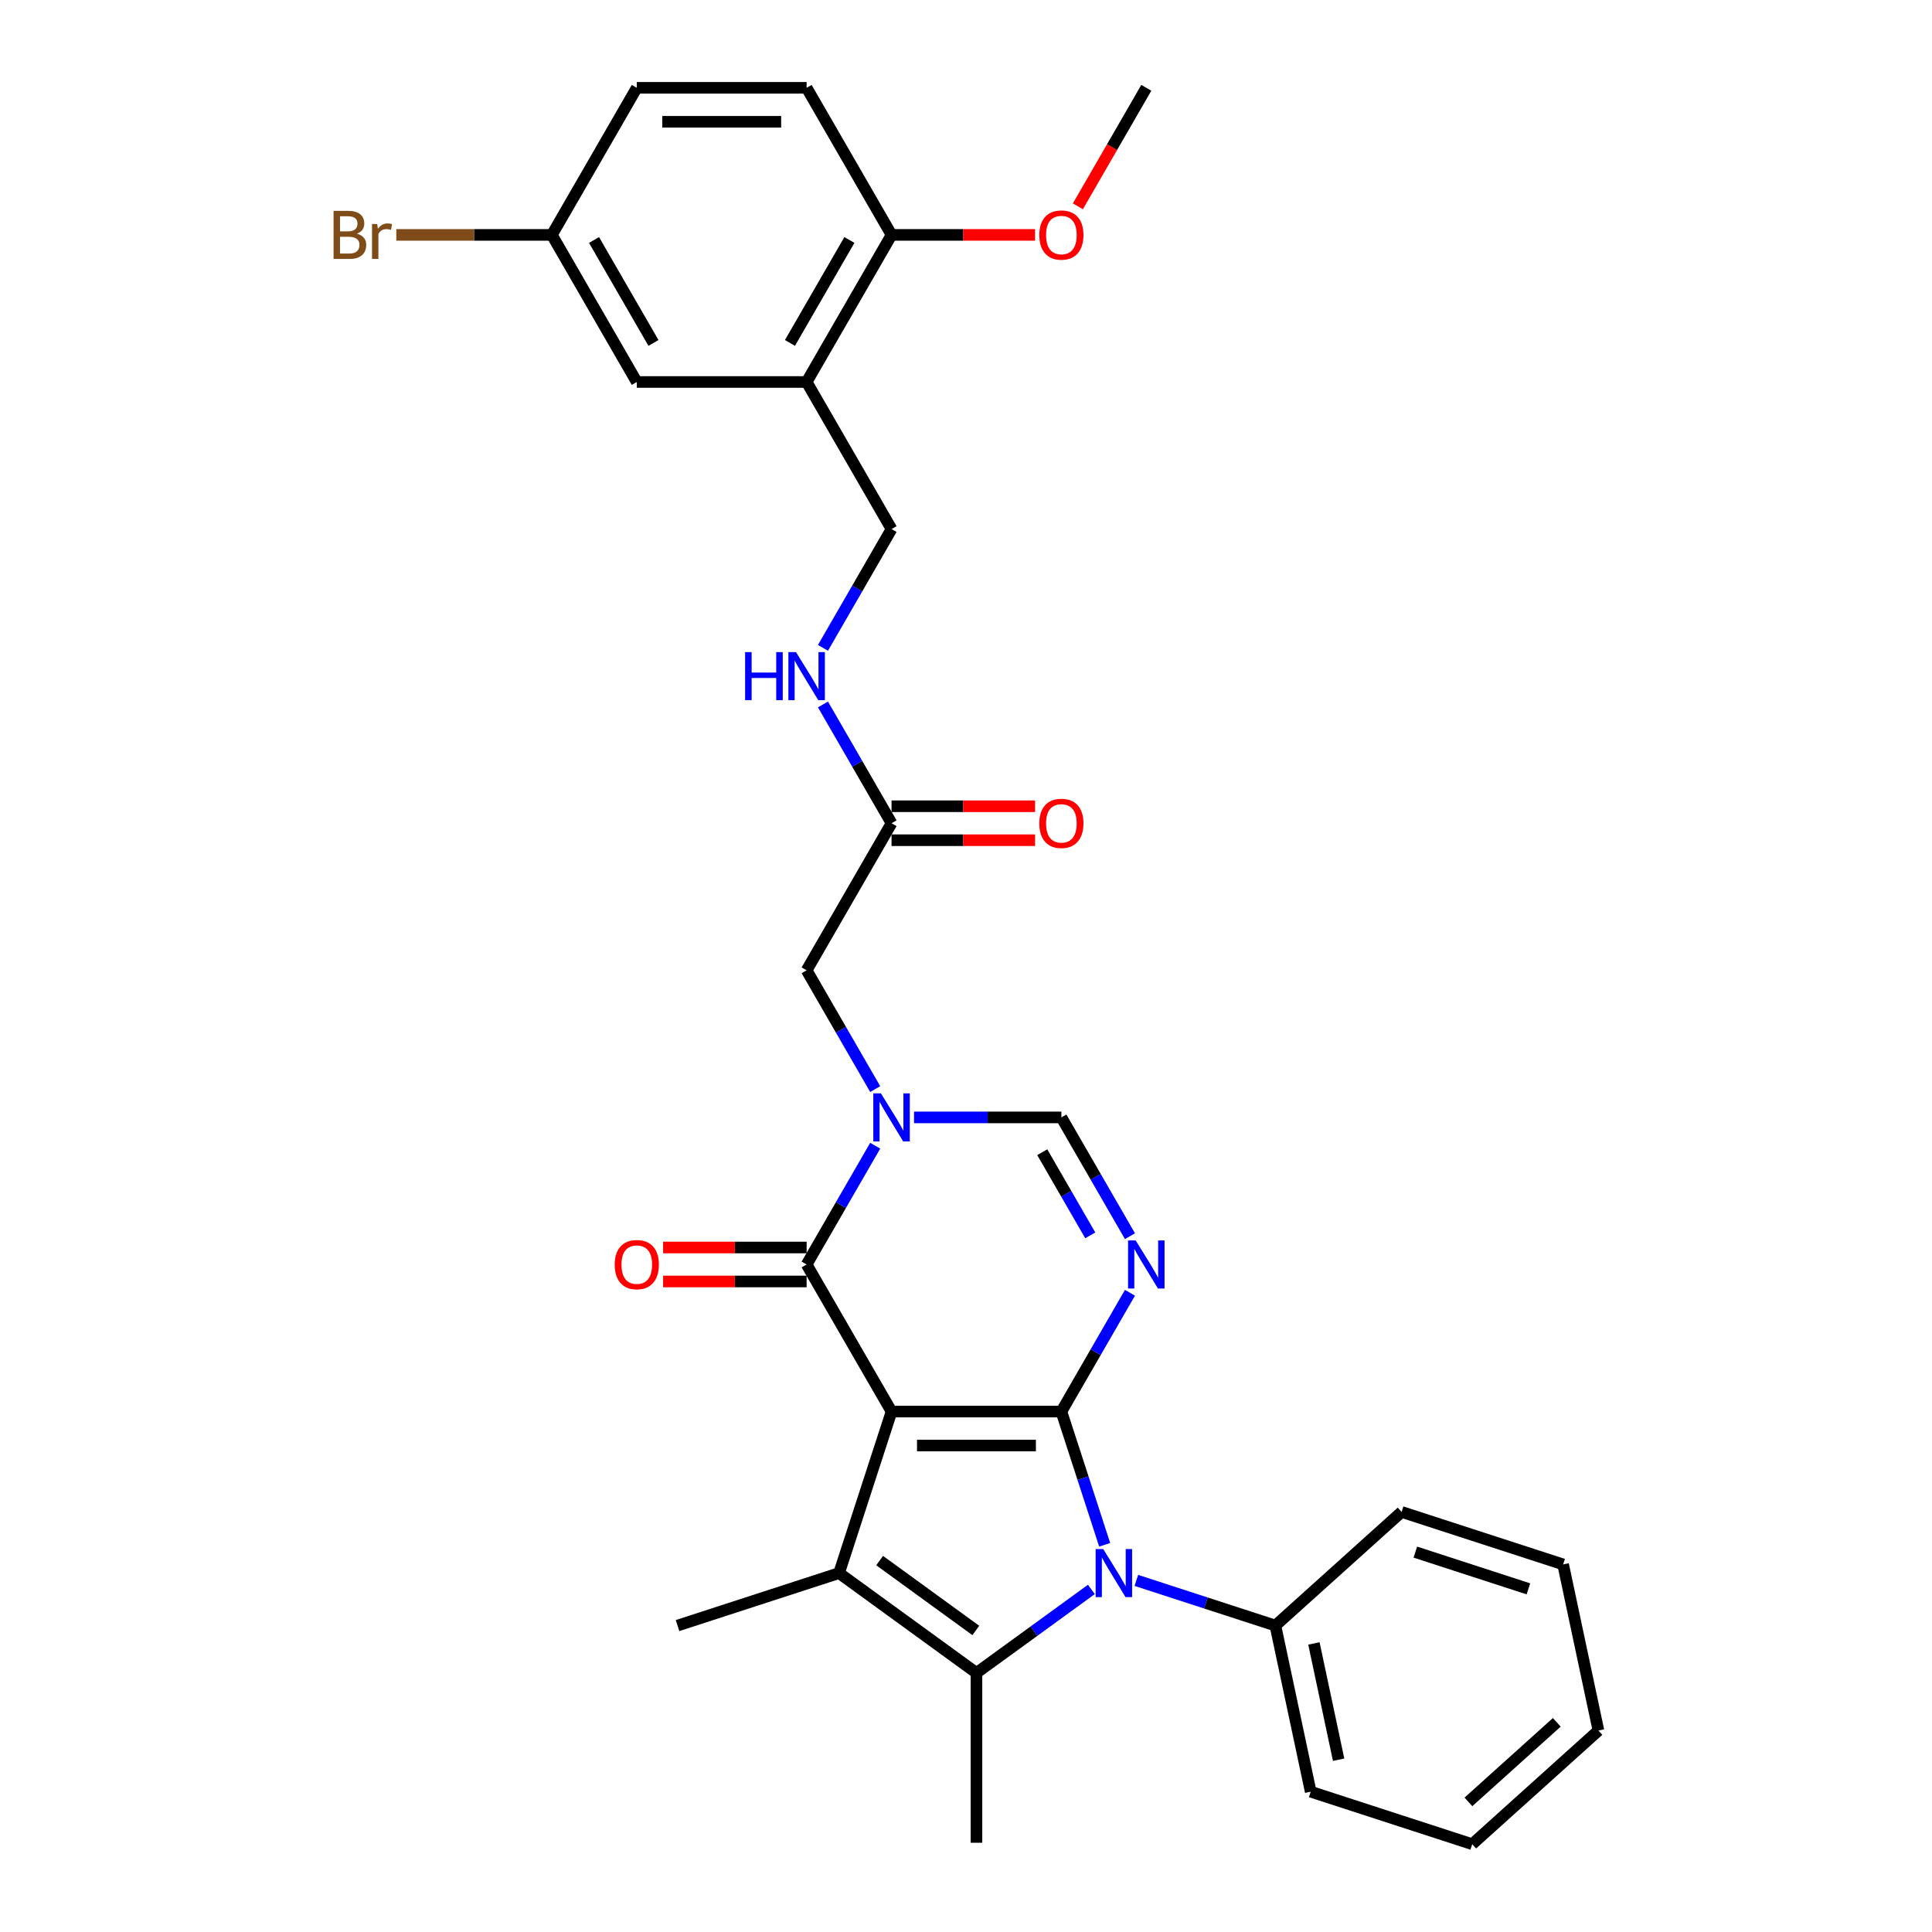 <?xml version='1.0' encoding='iso-8859-1'?>
<svg version='1.1' baseProfile='full'
              xmlns='http://www.w3.org/2000/svg'
                      xmlns:rdkit='http://www.rdkit.org/xml'
                      xmlns:xlink='http://www.w3.org/1999/xlink'
                  xml:space='preserve'
width='1000px' height='1000px' viewBox='0 0 1000 1000'>
<!-- END OF HEADER -->
<rect style='opacity:1.0;fill:#FFFFFF;stroke:none' width='1000' height='1000' x='0' y='0'> </rect>
<path class='bond-0' d='M 461.462,730.625 L 549.369,730.625' style='fill:none;fill-rule:evenodd;stroke:#000000;stroke-width:6px;stroke-linecap:butt;stroke-linejoin:miter;stroke-opacity:1' />
<path class='bond-0' d='M 474.648,748.206 L 536.183,748.206' style='fill:none;fill-rule:evenodd;stroke:#000000;stroke-width:6px;stroke-linecap:butt;stroke-linejoin:miter;stroke-opacity:1' />
<path class='bond-2' d='M 461.462,730.625 L 434.297,814.229' style='fill:none;fill-rule:evenodd;stroke:#000000;stroke-width:6px;stroke-linecap:butt;stroke-linejoin:miter;stroke-opacity:1' />
<path class='bond-5' d='M 461.462,730.625 L 417.508,654.495' style='fill:none;fill-rule:evenodd;stroke:#000000;stroke-width:6px;stroke-linecap:butt;stroke-linejoin:miter;stroke-opacity:1' />
<path class='bond-1' d='M 549.369,730.625 L 560.573,765.104' style='fill:none;fill-rule:evenodd;stroke:#000000;stroke-width:6px;stroke-linecap:butt;stroke-linejoin:miter;stroke-opacity:1' />
<path class='bond-1' d='M 560.573,765.104 L 571.776,799.584' style='fill:none;fill-rule:evenodd;stroke:#0000FF;stroke-width:6px;stroke-linecap:butt;stroke-linejoin:miter;stroke-opacity:1' />
<path class='bond-3' d='M 549.369,730.625 L 567.118,699.882' style='fill:none;fill-rule:evenodd;stroke:#000000;stroke-width:6px;stroke-linecap:butt;stroke-linejoin:miter;stroke-opacity:1' />
<path class='bond-3' d='M 567.118,699.882 L 584.868,669.14' style='fill:none;fill-rule:evenodd;stroke:#0000FF;stroke-width:6px;stroke-linecap:butt;stroke-linejoin:miter;stroke-opacity:1' />
<path class='bond-11' d='M 588.173,818.011 L 624.156,829.703' style='fill:none;fill-rule:evenodd;stroke:#0000FF;stroke-width:6px;stroke-linecap:butt;stroke-linejoin:miter;stroke-opacity:1' />
<path class='bond-11' d='M 624.156,829.703 L 660.139,841.394' style='fill:none;fill-rule:evenodd;stroke:#000000;stroke-width:6px;stroke-linecap:butt;stroke-linejoin:miter;stroke-opacity:1' />
<path class='bond-31' d='M 564.895,822.686 L 535.155,844.293' style='fill:none;fill-rule:evenodd;stroke:#0000FF;stroke-width:6px;stroke-linecap:butt;stroke-linejoin:miter;stroke-opacity:1' />
<path class='bond-31' d='M 535.155,844.293 L 505.416,865.9' style='fill:none;fill-rule:evenodd;stroke:#000000;stroke-width:6px;stroke-linecap:butt;stroke-linejoin:miter;stroke-opacity:1' />
<path class='bond-4' d='M 434.297,814.229 L 505.416,865.9' style='fill:none;fill-rule:evenodd;stroke:#000000;stroke-width:6px;stroke-linecap:butt;stroke-linejoin:miter;stroke-opacity:1' />
<path class='bond-4' d='M 455.299,807.756 L 505.082,843.926' style='fill:none;fill-rule:evenodd;stroke:#000000;stroke-width:6px;stroke-linecap:butt;stroke-linejoin:miter;stroke-opacity:1' />
<path class='bond-19' d='M 434.297,814.229 L 350.692,841.394' style='fill:none;fill-rule:evenodd;stroke:#000000;stroke-width:6px;stroke-linecap:butt;stroke-linejoin:miter;stroke-opacity:1' />
<path class='bond-32' d='M 584.868,639.849 L 567.118,609.107' style='fill:none;fill-rule:evenodd;stroke:#0000FF;stroke-width:6px;stroke-linecap:butt;stroke-linejoin:miter;stroke-opacity:1' />
<path class='bond-32' d='M 567.118,609.107 L 549.369,578.365' style='fill:none;fill-rule:evenodd;stroke:#000000;stroke-width:6px;stroke-linecap:butt;stroke-linejoin:miter;stroke-opacity:1' />
<path class='bond-32' d='M 564.317,639.417 L 551.892,617.898' style='fill:none;fill-rule:evenodd;stroke:#0000FF;stroke-width:6px;stroke-linecap:butt;stroke-linejoin:miter;stroke-opacity:1' />
<path class='bond-32' d='M 551.892,617.898 L 539.468,596.378' style='fill:none;fill-rule:evenodd;stroke:#000000;stroke-width:6px;stroke-linecap:butt;stroke-linejoin:miter;stroke-opacity:1' />
<path class='bond-21' d='M 505.416,865.9 L 505.416,953.807' style='fill:none;fill-rule:evenodd;stroke:#000000;stroke-width:6px;stroke-linecap:butt;stroke-linejoin:miter;stroke-opacity:1' />
<path class='bond-6' d='M 417.508,654.495 L 435.257,623.752' style='fill:none;fill-rule:evenodd;stroke:#000000;stroke-width:6px;stroke-linecap:butt;stroke-linejoin:miter;stroke-opacity:1' />
<path class='bond-6' d='M 435.257,623.752 L 453.007,593.01' style='fill:none;fill-rule:evenodd;stroke:#0000FF;stroke-width:6px;stroke-linecap:butt;stroke-linejoin:miter;stroke-opacity:1' />
<path class='bond-12' d='M 417.508,645.704 L 380.367,645.704' style='fill:none;fill-rule:evenodd;stroke:#000000;stroke-width:6px;stroke-linecap:butt;stroke-linejoin:miter;stroke-opacity:1' />
<path class='bond-12' d='M 380.367,645.704 L 343.227,645.704' style='fill:none;fill-rule:evenodd;stroke:#FF0000;stroke-width:6px;stroke-linecap:butt;stroke-linejoin:miter;stroke-opacity:1' />
<path class='bond-12' d='M 417.508,663.285 L 380.367,663.285' style='fill:none;fill-rule:evenodd;stroke:#000000;stroke-width:6px;stroke-linecap:butt;stroke-linejoin:miter;stroke-opacity:1' />
<path class='bond-12' d='M 380.367,663.285 L 343.227,663.285' style='fill:none;fill-rule:evenodd;stroke:#FF0000;stroke-width:6px;stroke-linecap:butt;stroke-linejoin:miter;stroke-opacity:1' />
<path class='bond-7' d='M 473.101,578.365 L 511.235,578.365' style='fill:none;fill-rule:evenodd;stroke:#0000FF;stroke-width:6px;stroke-linecap:butt;stroke-linejoin:miter;stroke-opacity:1' />
<path class='bond-7' d='M 511.235,578.365 L 549.369,578.365' style='fill:none;fill-rule:evenodd;stroke:#000000;stroke-width:6px;stroke-linecap:butt;stroke-linejoin:miter;stroke-opacity:1' />
<path class='bond-9' d='M 453.007,563.719 L 435.257,532.977' style='fill:none;fill-rule:evenodd;stroke:#0000FF;stroke-width:6px;stroke-linecap:butt;stroke-linejoin:miter;stroke-opacity:1' />
<path class='bond-9' d='M 435.257,532.977 L 417.508,502.235' style='fill:none;fill-rule:evenodd;stroke:#000000;stroke-width:6px;stroke-linecap:butt;stroke-linejoin:miter;stroke-opacity:1' />
<path class='bond-8' d='M 417.508,197.715 L 461.462,273.845' style='fill:none;fill-rule:evenodd;stroke:#000000;stroke-width:6px;stroke-linecap:butt;stroke-linejoin:miter;stroke-opacity:1' />
<path class='bond-14' d='M 417.508,197.715 L 461.462,121.585' style='fill:none;fill-rule:evenodd;stroke:#000000;stroke-width:6px;stroke-linecap:butt;stroke-linejoin:miter;stroke-opacity:1' />
<path class='bond-14' d='M 408.875,177.504 L 439.643,124.213' style='fill:none;fill-rule:evenodd;stroke:#000000;stroke-width:6px;stroke-linecap:butt;stroke-linejoin:miter;stroke-opacity:1' />
<path class='bond-16' d='M 417.508,197.715 L 329.601,197.715' style='fill:none;fill-rule:evenodd;stroke:#000000;stroke-width:6px;stroke-linecap:butt;stroke-linejoin:miter;stroke-opacity:1' />
<path class='bond-10' d='M 417.508,502.235 L 461.462,426.105' style='fill:none;fill-rule:evenodd;stroke:#000000;stroke-width:6px;stroke-linecap:butt;stroke-linejoin:miter;stroke-opacity:1' />
<path class='bond-13' d='M 461.462,426.105 L 443.713,395.362' style='fill:none;fill-rule:evenodd;stroke:#000000;stroke-width:6px;stroke-linecap:butt;stroke-linejoin:miter;stroke-opacity:1' />
<path class='bond-13' d='M 443.713,395.362 L 425.964,364.62' style='fill:none;fill-rule:evenodd;stroke:#0000FF;stroke-width:6px;stroke-linecap:butt;stroke-linejoin:miter;stroke-opacity:1' />
<path class='bond-17' d='M 461.462,434.895 L 498.603,434.895' style='fill:none;fill-rule:evenodd;stroke:#000000;stroke-width:6px;stroke-linecap:butt;stroke-linejoin:miter;stroke-opacity:1' />
<path class='bond-17' d='M 498.603,434.895 L 535.744,434.895' style='fill:none;fill-rule:evenodd;stroke:#FF0000;stroke-width:6px;stroke-linecap:butt;stroke-linejoin:miter;stroke-opacity:1' />
<path class='bond-17' d='M 461.462,417.314 L 498.603,417.314' style='fill:none;fill-rule:evenodd;stroke:#000000;stroke-width:6px;stroke-linecap:butt;stroke-linejoin:miter;stroke-opacity:1' />
<path class='bond-17' d='M 498.603,417.314 L 535.744,417.314' style='fill:none;fill-rule:evenodd;stroke:#FF0000;stroke-width:6px;stroke-linecap:butt;stroke-linejoin:miter;stroke-opacity:1' />
<path class='bond-25' d='M 660.139,841.394 L 678.416,927.381' style='fill:none;fill-rule:evenodd;stroke:#000000;stroke-width:6px;stroke-linecap:butt;stroke-linejoin:miter;stroke-opacity:1' />
<path class='bond-25' d='M 680.078,850.637 L 692.872,910.827' style='fill:none;fill-rule:evenodd;stroke:#000000;stroke-width:6px;stroke-linecap:butt;stroke-linejoin:miter;stroke-opacity:1' />
<path class='bond-26' d='M 660.139,841.394 L 725.467,782.573' style='fill:none;fill-rule:evenodd;stroke:#000000;stroke-width:6px;stroke-linecap:butt;stroke-linejoin:miter;stroke-opacity:1' />
<path class='bond-15' d='M 425.964,335.329 L 443.713,304.587' style='fill:none;fill-rule:evenodd;stroke:#0000FF;stroke-width:6px;stroke-linecap:butt;stroke-linejoin:miter;stroke-opacity:1' />
<path class='bond-15' d='M 443.713,304.587 L 461.462,273.845' style='fill:none;fill-rule:evenodd;stroke:#000000;stroke-width:6px;stroke-linecap:butt;stroke-linejoin:miter;stroke-opacity:1' />
<path class='bond-18' d='M 461.462,121.585 L 417.508,45.455' style='fill:none;fill-rule:evenodd;stroke:#000000;stroke-width:6px;stroke-linecap:butt;stroke-linejoin:miter;stroke-opacity:1' />
<path class='bond-24' d='M 461.462,121.585 L 498.603,121.585' style='fill:none;fill-rule:evenodd;stroke:#000000;stroke-width:6px;stroke-linecap:butt;stroke-linejoin:miter;stroke-opacity:1' />
<path class='bond-24' d='M 498.603,121.585 L 535.744,121.585' style='fill:none;fill-rule:evenodd;stroke:#FF0000;stroke-width:6px;stroke-linecap:butt;stroke-linejoin:miter;stroke-opacity:1' />
<path class='bond-20' d='M 329.601,197.715 L 285.647,121.585' style='fill:none;fill-rule:evenodd;stroke:#000000;stroke-width:6px;stroke-linecap:butt;stroke-linejoin:miter;stroke-opacity:1' />
<path class='bond-20' d='M 338.234,177.504 L 307.466,124.213' style='fill:none;fill-rule:evenodd;stroke:#000000;stroke-width:6px;stroke-linecap:butt;stroke-linejoin:miter;stroke-opacity:1' />
<path class='bond-34' d='M 417.508,45.455 L 329.601,45.455' style='fill:none;fill-rule:evenodd;stroke:#000000;stroke-width:6px;stroke-linecap:butt;stroke-linejoin:miter;stroke-opacity:1' />
<path class='bond-34' d='M 404.322,63.036 L 342.787,63.036' style='fill:none;fill-rule:evenodd;stroke:#000000;stroke-width:6px;stroke-linecap:butt;stroke-linejoin:miter;stroke-opacity:1' />
<path class='bond-22' d='M 285.647,121.585 L 329.601,45.455' style='fill:none;fill-rule:evenodd;stroke:#000000;stroke-width:6px;stroke-linecap:butt;stroke-linejoin:miter;stroke-opacity:1' />
<path class='bond-23' d='M 285.647,121.585 L 245.386,121.585' style='fill:none;fill-rule:evenodd;stroke:#000000;stroke-width:6px;stroke-linecap:butt;stroke-linejoin:miter;stroke-opacity:1' />
<path class='bond-23' d='M 245.386,121.585 L 205.124,121.585' style='fill:none;fill-rule:evenodd;stroke:#7F4C19;stroke-width:6px;stroke-linecap:butt;stroke-linejoin:miter;stroke-opacity:1' />
<path class='bond-27' d='M 557.906,106.799 L 575.615,76.126' style='fill:none;fill-rule:evenodd;stroke:#FF0000;stroke-width:6px;stroke-linecap:butt;stroke-linejoin:miter;stroke-opacity:1' />
<path class='bond-27' d='M 575.615,76.126 L 593.323,45.455' style='fill:none;fill-rule:evenodd;stroke:#000000;stroke-width:6px;stroke-linecap:butt;stroke-linejoin:miter;stroke-opacity:1' />
<path class='bond-28' d='M 678.416,927.381 L 762.021,954.545' style='fill:none;fill-rule:evenodd;stroke:#000000;stroke-width:6px;stroke-linecap:butt;stroke-linejoin:miter;stroke-opacity:1' />
<path class='bond-29' d='M 725.467,782.573 L 809.072,809.738' style='fill:none;fill-rule:evenodd;stroke:#000000;stroke-width:6px;stroke-linecap:butt;stroke-linejoin:miter;stroke-opacity:1' />
<path class='bond-29' d='M 732.575,803.368 L 791.098,822.384' style='fill:none;fill-rule:evenodd;stroke:#000000;stroke-width:6px;stroke-linecap:butt;stroke-linejoin:miter;stroke-opacity:1' />
<path class='bond-33' d='M 762.021,954.545 L 827.349,895.724' style='fill:none;fill-rule:evenodd;stroke:#000000;stroke-width:6px;stroke-linecap:butt;stroke-linejoin:miter;stroke-opacity:1' />
<path class='bond-33' d='M 760.056,932.657 L 805.785,891.482' style='fill:none;fill-rule:evenodd;stroke:#000000;stroke-width:6px;stroke-linecap:butt;stroke-linejoin:miter;stroke-opacity:1' />
<path class='bond-30' d='M 809.072,809.738 L 827.349,895.724' style='fill:none;fill-rule:evenodd;stroke:#000000;stroke-width:6px;stroke-linecap:butt;stroke-linejoin:miter;stroke-opacity:1' />
<path  class='atom-2' d='M 571.031 801.782
L 579.189 814.968
Q 579.998 816.269, 581.299 818.625
Q 582.6 820.981, 582.67 821.121
L 582.67 801.782
L 585.975 801.782
L 585.975 826.677
L 582.565 826.677
L 573.809 812.26
Q 572.789 810.572, 571.699 808.638
Q 570.644 806.704, 570.328 806.107
L 570.328 826.677
L 567.093 826.677
L 567.093 801.782
L 571.031 801.782
' fill='#0000FF'/>
<path  class='atom-4' d='M 587.82 642.047
L 595.978 655.233
Q 596.787 656.534, 598.088 658.89
Q 599.389 661.246, 599.459 661.386
L 599.459 642.047
L 602.764 642.047
L 602.764 666.942
L 599.353 666.942
L 590.598 652.525
Q 589.578 650.838, 588.488 648.904
Q 587.433 646.97, 587.117 646.372
L 587.117 666.942
L 583.882 666.942
L 583.882 642.047
L 587.82 642.047
' fill='#0000FF'/>
<path  class='atom-7' d='M 455.959 565.917
L 464.117 579.103
Q 464.926 580.404, 466.227 582.76
Q 467.528 585.116, 467.598 585.256
L 467.598 565.917
L 470.903 565.917
L 470.903 590.812
L 467.492 590.812
L 458.737 576.395
Q 457.717 574.708, 456.627 572.774
Q 455.572 570.84, 455.256 570.242
L 455.256 590.812
L 452.021 590.812
L 452.021 565.917
L 455.959 565.917
' fill='#0000FF'/>
<path  class='atom-13' d='M 318.173 654.565
Q 318.173 648.587, 321.127 645.247
Q 324.08 641.906, 329.601 641.906
Q 335.122 641.906, 338.075 645.247
Q 341.029 648.587, 341.029 654.565
Q 341.029 660.613, 338.04 664.059
Q 335.051 667.47, 329.601 667.47
Q 324.116 667.47, 321.127 664.059
Q 318.173 660.648, 318.173 654.565
M 329.601 664.657
Q 333.399 664.657, 335.438 662.125
Q 337.513 659.558, 337.513 654.565
Q 337.513 649.677, 335.438 647.216
Q 333.399 644.719, 329.601 644.719
Q 325.803 644.719, 323.729 647.181
Q 321.689 649.642, 321.689 654.565
Q 321.689 659.593, 323.729 662.125
Q 325.803 664.657, 329.601 664.657
' fill='#FF0000'/>
<path  class='atom-14' d='M 385.668 337.527
L 389.044 337.527
L 389.044 348.111
L 401.773 348.111
L 401.773 337.527
L 405.149 337.527
L 405.149 362.422
L 401.773 362.422
L 401.773 350.924
L 389.044 350.924
L 389.044 362.422
L 385.668 362.422
L 385.668 337.527
' fill='#0000FF'/>
<path  class='atom-14' d='M 412.005 337.527
L 420.163 350.713
Q 420.972 352.014, 422.273 354.37
Q 423.574 356.726, 423.644 356.866
L 423.644 337.527
L 426.95 337.527
L 426.95 362.422
L 423.539 362.422
L 414.783 348.005
Q 413.763 346.318, 412.673 344.384
Q 411.619 342.45, 411.302 341.852
L 411.302 362.422
L 408.067 362.422
L 408.067 337.527
L 412.005 337.527
' fill='#0000FF'/>
<path  class='atom-18' d='M 537.941 426.175
Q 537.941 420.197, 540.895 416.857
Q 543.849 413.516, 549.369 413.516
Q 554.89 413.516, 557.844 416.857
Q 560.797 420.197, 560.797 426.175
Q 560.797 432.223, 557.808 435.669
Q 554.82 439.08, 549.369 439.08
Q 543.884 439.08, 540.895 435.669
Q 537.941 432.258, 537.941 426.175
M 549.369 436.267
Q 553.167 436.267, 555.206 433.735
Q 557.281 431.168, 557.281 426.175
Q 557.281 421.287, 555.206 418.826
Q 553.167 416.329, 549.369 416.329
Q 545.572 416.329, 543.497 418.791
Q 541.458 421.252, 541.458 426.175
Q 541.458 431.203, 543.497 433.735
Q 545.572 436.267, 549.369 436.267
' fill='#FF0000'/>
<path  class='atom-24' d='M 184.747 120.952
Q 187.138 121.62, 188.334 123.097
Q 189.565 124.538, 189.565 126.683
Q 189.565 130.129, 187.349 132.098
Q 185.169 134.032, 181.02 134.032
L 172.651 134.032
L 172.651 109.137
L 180 109.137
Q 184.255 109.137, 186.4 110.86
Q 188.545 112.583, 188.545 115.748
Q 188.545 119.51, 184.747 120.952
M 175.992 111.95
L 175.992 119.756
L 180 119.756
Q 182.462 119.756, 183.728 118.772
Q 185.029 117.752, 185.029 115.748
Q 185.029 111.95, 180 111.95
L 175.992 111.95
M 181.02 131.219
Q 183.446 131.219, 184.747 130.059
Q 186.048 128.898, 186.048 126.683
Q 186.048 124.644, 184.607 123.624
Q 183.2 122.569, 180.493 122.569
L 175.992 122.569
L 175.992 131.219
L 181.02 131.219
' fill='#7F4C19'/>
<path  class='atom-24' d='M 195.226 115.958
L 195.613 118.455
Q 197.511 115.642, 200.606 115.642
Q 201.59 115.642, 202.927 115.994
L 202.399 118.947
Q 200.887 118.596, 200.043 118.596
Q 198.566 118.596, 197.582 119.193
Q 196.632 119.756, 195.859 121.127
L 195.859 134.032
L 192.553 134.032
L 192.553 115.958
L 195.226 115.958
' fill='#7F4C19'/>
<path  class='atom-25' d='M 537.941 121.655
Q 537.941 115.677, 540.895 112.337
Q 543.849 108.996, 549.369 108.996
Q 554.89 108.996, 557.844 112.337
Q 560.797 115.677, 560.797 121.655
Q 560.797 127.703, 557.808 131.149
Q 554.82 134.56, 549.369 134.56
Q 543.884 134.56, 540.895 131.149
Q 537.941 127.738, 537.941 121.655
M 549.369 131.747
Q 553.167 131.747, 555.206 129.215
Q 557.281 126.648, 557.281 121.655
Q 557.281 116.767, 555.206 114.306
Q 553.167 111.809, 549.369 111.809
Q 545.572 111.809, 543.497 114.271
Q 541.458 116.732, 541.458 121.655
Q 541.458 126.683, 543.497 129.215
Q 545.572 131.747, 549.369 131.747
' fill='#FF0000'/>
</svg>

